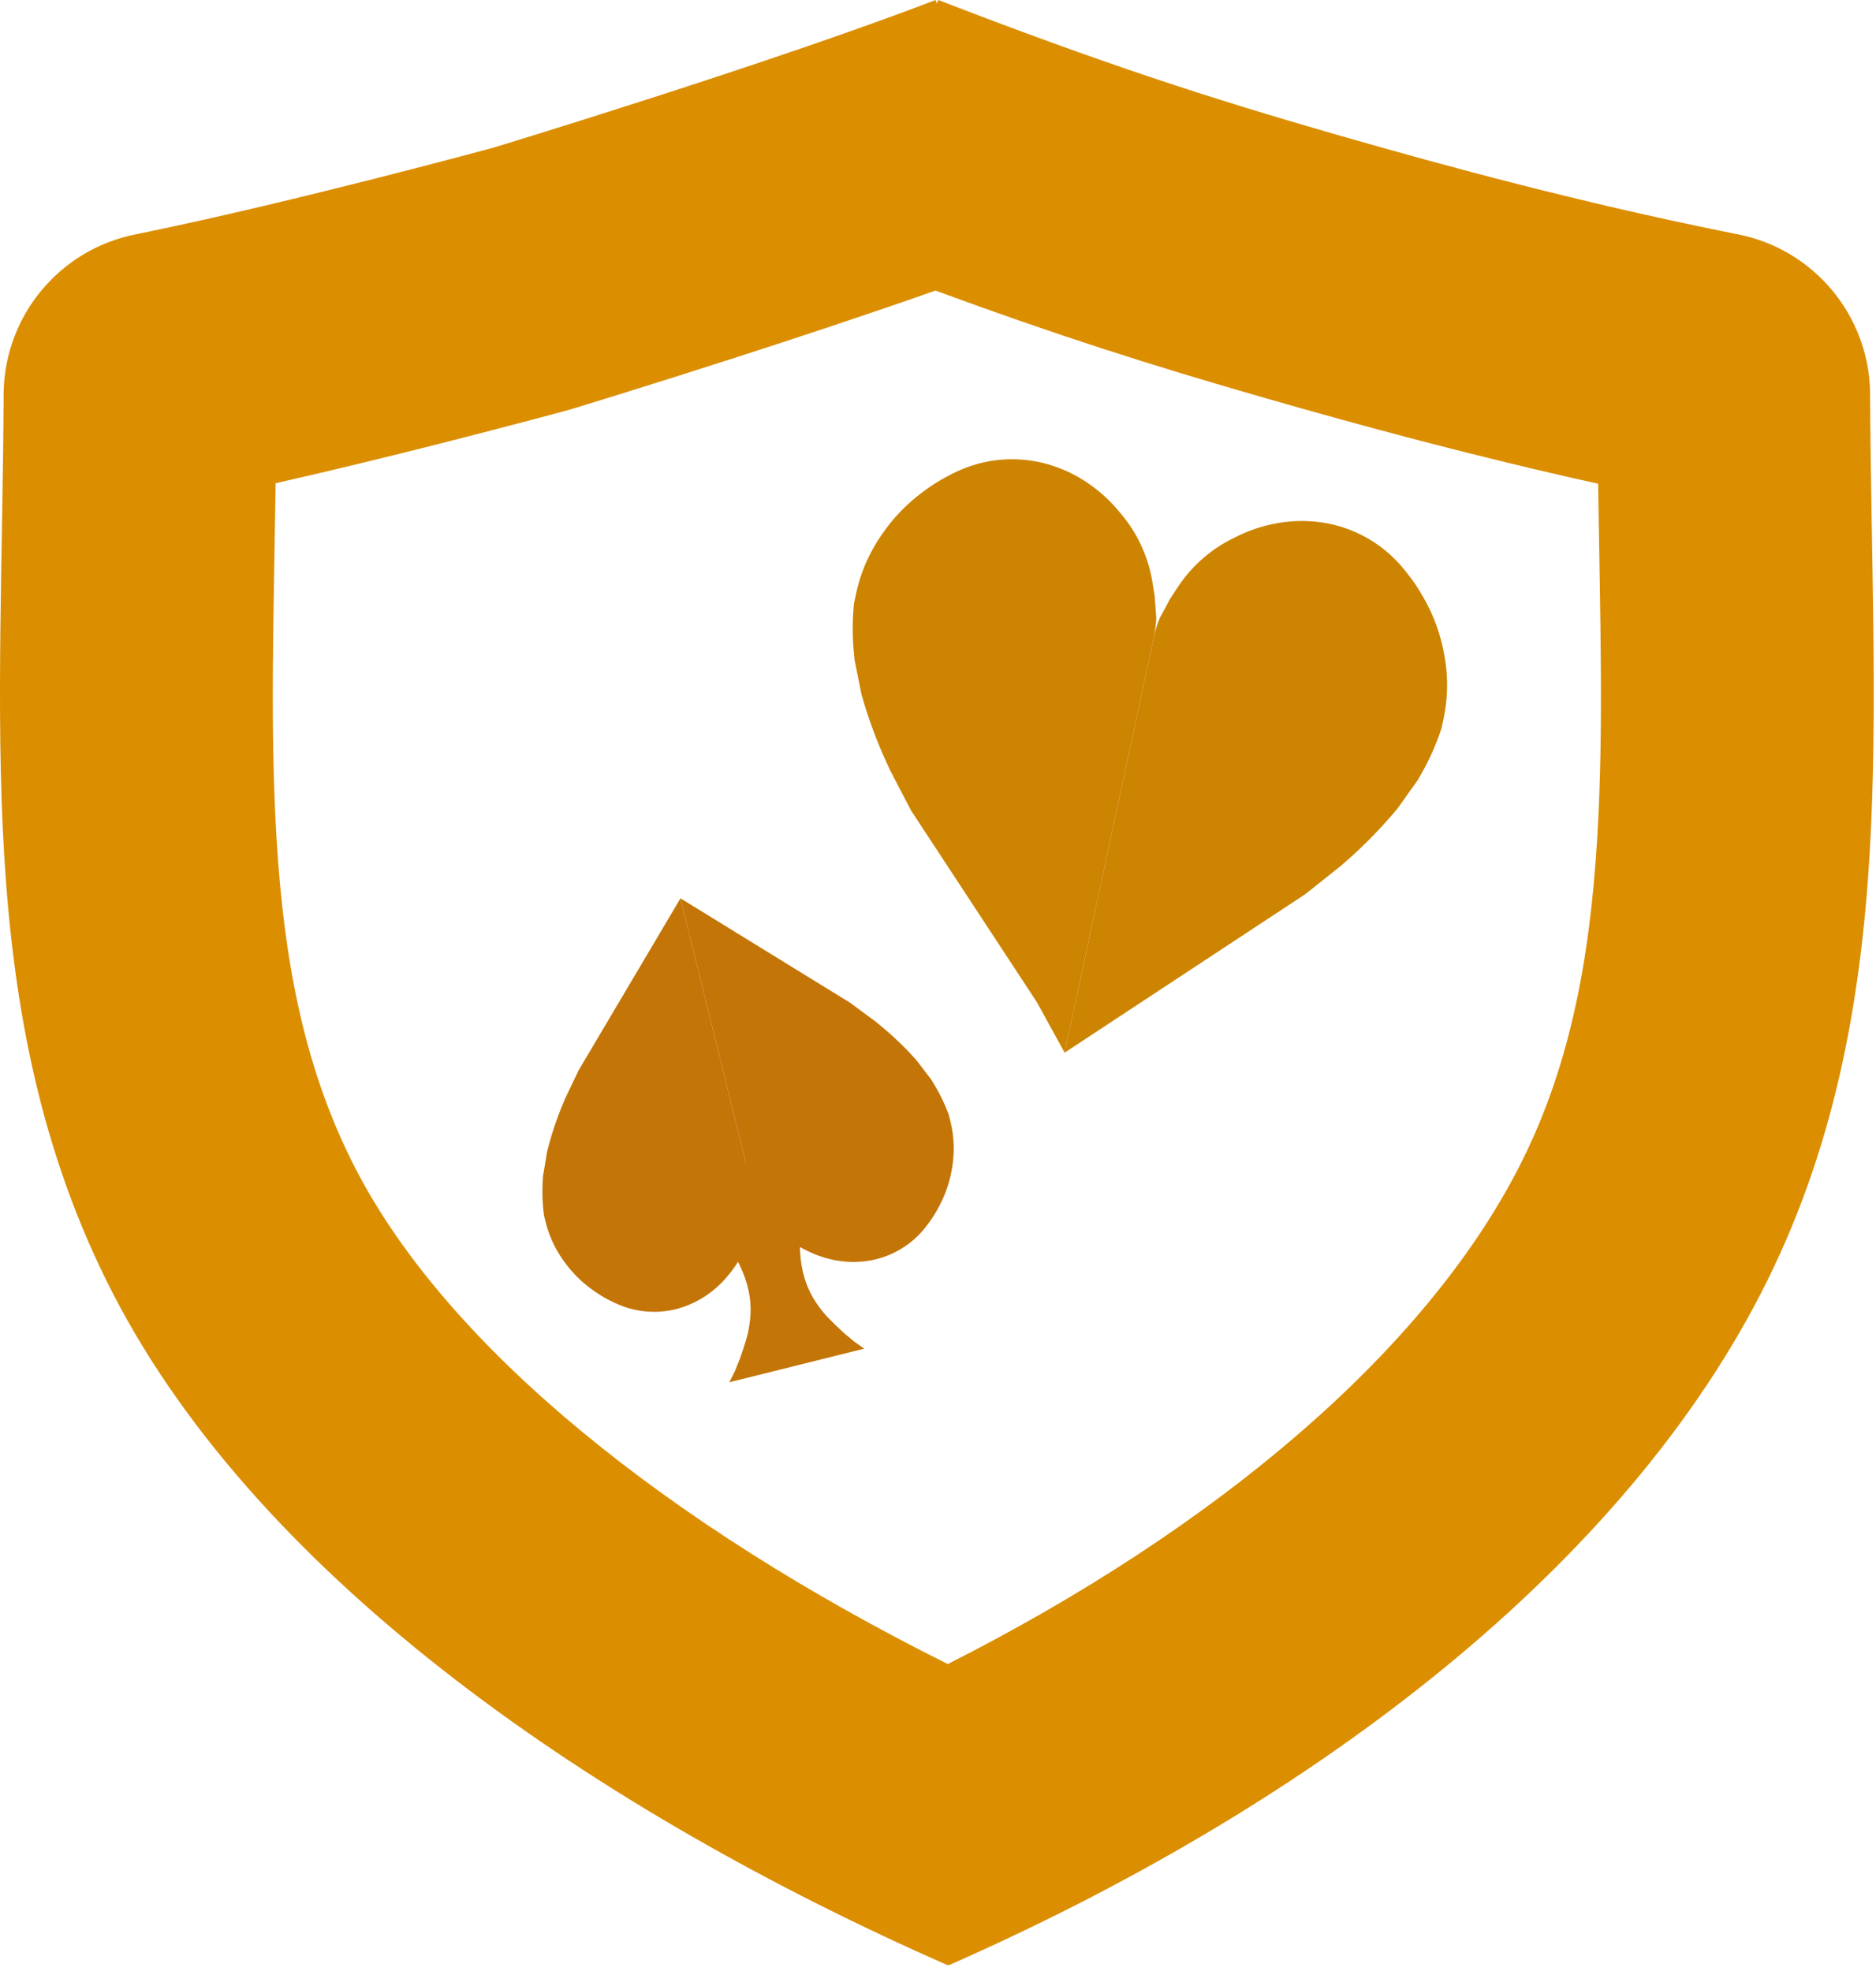 <svg width="275" height="289" viewBox="0 0 275 289" fill="none" xmlns="http://www.w3.org/2000/svg">
<path d="M130.483 112.94L133.558 118.843L151.994 146.929L156.063 154.33L169.157 93.344C169.359 92.411 169.465 91.483 169.493 90.529L169.255 87.329L168.926 85.314C168.615 83.405 168.037 81.549 167.207 79.802C166.472 78.256 165.548 76.808 164.454 75.491L163.967 74.904C162.748 73.437 161.339 72.139 159.777 71.044L159.619 70.933C158.254 69.976 156.774 69.195 155.214 68.606L155.071 68.553C153.022 67.781 150.856 67.368 148.666 67.332C146.871 67.303 145.071 67.531 143.338 68.003C142.031 68.36 140.757 68.856 139.553 69.48L138.986 69.774C137.82 70.378 136.703 71.073 135.646 71.852L135.273 72.126C134.094 72.995 132.991 73.962 131.978 75.019C130.973 76.065 130.059 77.195 129.245 78.397L129.06 78.67C128.342 79.73 127.711 80.845 127.173 82.006C126.422 83.625 125.856 85.323 125.485 87.069L125.19 88.46C124.943 90.85 124.934 93.26 125.162 95.653L125.266 96.742L126.287 101.814C127.284 105.345 128.559 108.79 130.102 112.119L130.483 112.94Z" fill="#CD8400"/>
<path d="M196.517 126.976L191.307 131.117L156.063 154.33L169.157 93.344C169.355 92.41 169.633 91.519 169.995 90.635L171.514 87.809L172.634 86.102C173.694 84.484 174.978 83.025 176.446 81.766C177.746 80.652 179.18 79.705 180.715 78.947L181.398 78.61C183.108 77.765 184.923 77.152 186.796 76.787L186.986 76.75C188.622 76.431 190.292 76.319 191.956 76.416L192.108 76.425C194.294 76.553 196.442 77.057 198.456 77.915C200.108 78.619 201.66 79.559 203.05 80.695C204.1 81.553 205.062 82.525 205.908 83.584L206.306 84.083C207.125 85.11 207.863 86.199 208.513 87.34L208.741 87.743C209.465 89.015 210.079 90.348 210.576 91.725C211.068 93.09 211.443 94.494 211.698 95.923L211.756 96.248C211.981 97.507 212.103 98.783 212.123 100.062C212.15 101.847 211.976 103.629 211.605 105.375L211.31 106.765C210.562 109.049 209.591 111.254 208.409 113.347L207.871 114.3L204.875 118.518C202.529 121.339 199.962 123.968 197.199 126.38L196.517 126.976Z" fill="#CD8400"/>
<path d="M137.535 0C161.638 9.301 177.087 14.326 196.033 19.78C212.653 24.565 231.903 29.728 252.764 33.957L254.788 34.363C265.822 36.557 273.838 46.106 274.13 57.306L274.138 57.841C274.23 80.472 275.329 104.077 274.067 125.174C272.764 146.971 268.911 168.718 258.086 189.696C236.533 231.464 190.574 265.465 139.053 288.136L138.997 288.01L138.942 288.136C88.099 265.763 38.339 231.858 16.583 189.696C5.758 168.718 1.905 146.971 0.602 125.174C-0.66 104.077 0.439 80.472 0.531 57.841L0.539 57.308C0.83 46.141 8.796 36.597 19.811 34.371L21.936 33.935C32.666 31.707 44.871 28.746 54.743 26.243C59.975 24.917 64.489 23.735 67.691 22.887C69.29 22.463 70.56 22.123 71.425 21.89C71.857 21.773 72.189 21.683 72.409 21.623C72.427 21.618 72.445 21.613 72.461 21.608C72.511 21.593 72.569 21.576 72.633 21.557C72.934 21.465 73.384 21.327 73.967 21.148C75.133 20.79 76.834 20.266 78.954 19.606C83.197 18.287 89.109 16.43 95.779 14.279C109.231 9.942 125.361 4.543 137.134 0L137.334 0.52L137.535 0ZM83.808 59.968L83.537 60.05L83.265 60.124L77.997 40.83C83.139 59.663 83.261 60.113 83.264 60.124L83.262 60.125C83.26 60.125 83.258 60.126 83.256 60.127C83.251 60.128 83.243 60.13 83.234 60.132C83.217 60.137 83.192 60.144 83.16 60.152C83.096 60.17 83.003 60.196 82.882 60.228C82.64 60.294 82.285 60.39 81.829 60.513C80.917 60.758 79.595 61.113 77.939 61.552C74.628 62.429 69.972 63.648 64.573 65.017C57.444 66.824 48.904 68.92 40.404 70.847C40.123 90.269 39.572 106.753 40.53 122.786C41.651 141.535 44.808 157.166 52.129 171.354C65.736 197.722 98.125 223.623 138.935 243.969C178.675 223.857 208.775 198.03 222.54 171.354C229.861 157.166 233.018 141.536 234.139 122.786C235.096 106.774 234.547 90.311 234.266 70.921C216.05 66.893 199.359 62.363 184.967 58.22C168.874 53.587 155.023 49.193 137.126 42.601C127.373 46.035 116.96 49.478 108.054 52.35C101.223 54.552 95.175 56.452 90.833 57.802C88.662 58.477 86.914 59.017 85.705 59.388C85.101 59.573 84.631 59.717 84.31 59.815C84.149 59.863 84.026 59.901 83.942 59.927C83.9 59.94 83.867 59.949 83.845 59.956C83.834 59.959 83.826 59.962 83.819 59.964C83.816 59.965 83.813 59.966 83.812 59.967H83.81L77.997 40.83L83.808 59.968Z" fill="#DB8E00"/>
<path d="M109.848 194.268L109.7 195.151L109.598 195.609L109.458 196.13L109.057 197.446L108.451 199.245L107.713 201.051L106.909 202.656L126.678 197.727L125.214 196.687L123.714 195.44L122.335 194.135L121.363 193.162L120.995 192.768L120.69 192.411L120.144 191.7C119.443 190.787 118.863 189.787 118.418 188.725C118.154 188.096 117.939 187.448 117.774 186.787L117.738 186.642C117.505 185.707 117.36 184.753 117.306 183.791L117.262 182.998L117.313 182.337L114.091 169.415L104.73 171.749L107.952 184.672L108.308 185.231L108.64 185.951C109.044 186.826 109.365 187.737 109.598 188.672L109.634 188.816C109.799 189.478 109.913 190.151 109.976 190.83C110.081 191.977 110.038 193.132 109.848 194.268Z" fill="#C47507"/>
<path d="M128.319 149.753L124.602 147.005L99.75 131.705L110.144 173.76C110.301 174.404 110.518 175.016 110.791 175.62L111.914 177.545L112.732 178.703C113.508 179.8 114.434 180.782 115.484 181.62C116.413 182.361 117.431 182.984 118.515 183.473L118.997 183.691C120.205 184.235 121.48 184.617 122.788 184.825L122.921 184.846C124.064 185.027 125.226 185.065 126.379 184.957L126.484 184.947C127.998 184.805 129.476 184.403 130.854 183.759C131.983 183.231 133.038 182.54 133.975 181.718C134.683 181.097 135.327 180.399 135.889 179.644L136.153 179.288C136.697 178.555 137.182 177.782 137.606 176.973L137.755 176.689C138.226 175.788 138.62 174.848 138.931 173.88C139.24 172.921 139.466 171.937 139.609 170.939L139.641 170.712C139.766 169.832 139.82 168.944 139.803 168.056C139.779 166.816 139.615 165.584 139.315 164.381L139.076 163.423C138.502 161.856 137.774 160.349 136.904 158.925L136.507 158.276L134.325 155.421C132.628 153.52 130.783 151.758 128.807 150.15L128.319 149.753Z" fill="#C47507"/>
<path d="M82.825 161.096L84.817 156.925L99.75 131.705L110.144 173.76C110.304 174.404 110.402 175.044 110.445 175.706L110.357 177.933L110.178 179.34C110.009 180.672 109.652 181.974 109.118 183.207C108.646 184.298 108.039 185.325 107.312 186.266L106.988 186.685C106.178 187.733 105.232 188.668 104.174 189.466L104.066 189.547C103.142 190.244 102.134 190.822 101.065 191.268L100.968 191.309C99.564 191.895 98.07 192.234 96.552 192.312C95.306 192.375 94.051 192.261 92.837 191.975C91.921 191.759 91.025 191.445 90.174 191.041L89.774 190.851C88.95 190.46 88.158 190.005 87.405 189.49L87.139 189.308C86.3 188.734 85.511 188.09 84.782 187.381C84.059 186.679 83.397 185.916 82.803 185.102L82.668 184.917C82.144 184.199 81.679 183.44 81.278 182.648C80.717 181.542 80.283 180.377 79.983 179.174L79.745 178.216C79.516 176.563 79.451 174.89 79.551 173.224L79.597 172.465L80.183 168.92C80.789 166.446 81.591 164.023 82.581 161.676L82.825 161.096Z" fill="#C47507"/>
</svg>
